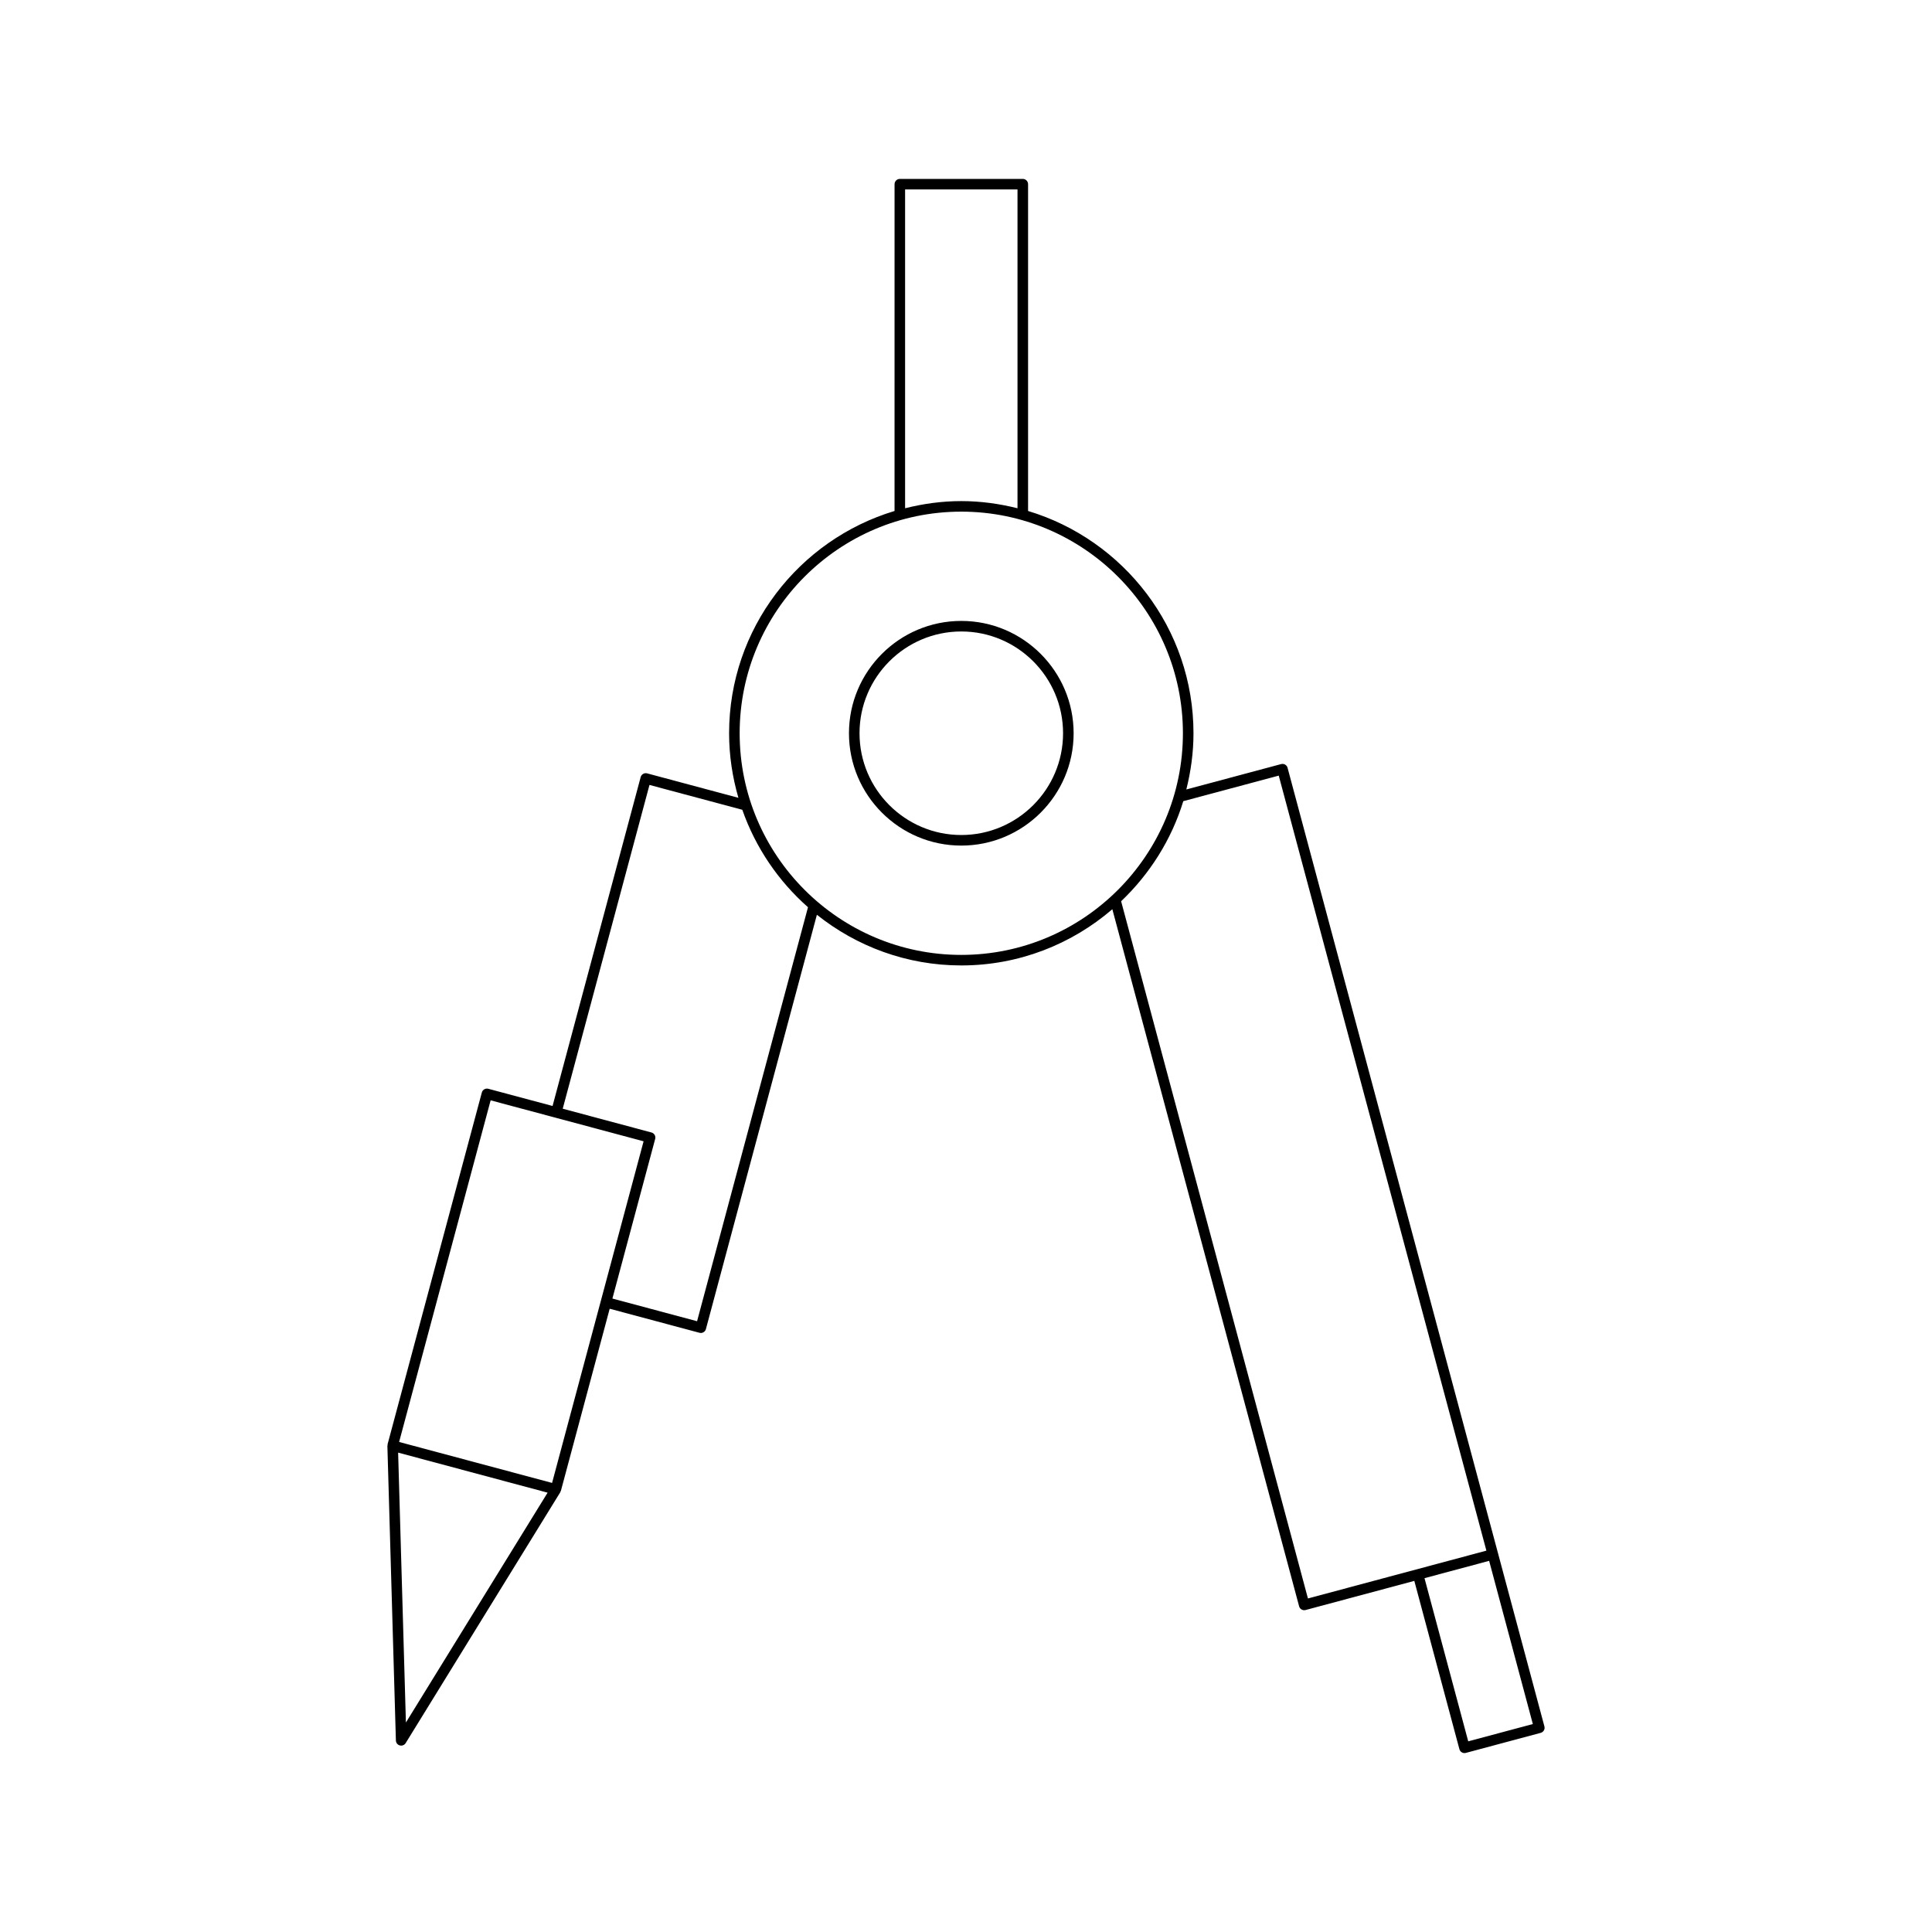 <?xml version="1.0" encoding="UTF-8"?>
<!-- Uploaded to: ICON Repo, www.iconrepo.com, Generator: ICON Repo Mixer Tools -->
<svg fill="#000000" width="800px" height="800px" version="1.1" viewBox="144 144 512 512" xmlns="http://www.w3.org/2000/svg">
 <g>
  <path d="m398.75 308.55c-16.41 0-29.766 13.355-29.766 29.773 0 16.41 13.355 29.766 29.766 29.766 16.418 0 29.773-13.355 29.773-29.766-0.004-16.418-13.359-29.773-29.773-29.773zm0 56.738c-14.871 0-26.969-12.098-26.969-26.969 0-14.875 12.098-26.973 26.969-26.973 14.875 0 26.973 12.098 26.973 26.973 0 14.871-12.102 26.969-26.973 26.969z"/>
  <path d="m485.22 347.48c-0.191-0.75-0.969-1.191-1.711-0.988l-25.121 6.727c1.195-4.777 1.898-9.746 1.898-14.891 0-27.777-18.512-51.289-43.836-58.914v-86.605c0-0.77-0.629-1.398-1.398-1.398h-32.586c-0.77 0-1.398 0.629-1.398 1.398l-0.004 86.605c-25.332 7.621-43.844 31.133-43.844 58.914 0 5.938 0.891 11.664 2.469 17.102l-24.191-6.481c-0.727-0.195-1.516 0.242-1.711 0.988l-23.352 87.16-17.031-4.562c-0.734-0.188-1.516 0.242-1.711 0.988l-24.984 93.238c-0.02 0.066 0.035 0.133 0.027 0.203-0.008 0.074-0.078 0.121-0.074 0.195l2.254 78.086c0.016 0.617 0.438 1.152 1.039 1.312 0.121 0.031 0.242 0.051 0.359 0.051 0.477 0 0.934-0.246 1.191-0.668l40.988-66.504c0.035-0.055 0.004-0.121 0.027-0.176 0.035-0.074 0.109-0.113 0.129-0.195l12.926-48.238 23.789 6.371c0.121 0.031 0.242 0.051 0.359 0.051 0.617 0 1.188-0.41 1.352-1.039l29.41-109.79c10.516 8.383 23.801 13.43 38.266 13.43 15.289 0 29.258-5.637 40.031-14.898l49.496 184.73c0.094 0.359 0.328 0.668 0.652 0.852 0.215 0.121 0.453 0.188 0.699 0.188 0.121 0 0.242-0.016 0.359-0.051l28.82-7.723 11.949 44.598c0.094 0.359 0.328 0.668 0.652 0.852 0.215 0.121 0.453 0.188 0.699 0.188 0.121 0 0.242-0.016 0.359-0.051l19.828-5.312c0.75-0.195 1.191-0.969 0.988-1.711l-12.312-45.949zm-101.36-153.27h29.789v84.484c-4.781-1.195-9.75-1.898-14.898-1.898-5.144 0-10.113 0.703-14.891 1.898zm-132.29 406.28-2.062-71.531 39.613 10.613zm38.734-63.5-40.535-10.855 24.254-90.535 40.535 10.855zm38.426-42.852-22.438-6.008 11.336-42.301c0.098-0.355 0.051-0.738-0.137-1.059-0.188-0.324-0.492-0.559-0.852-0.652l-23.512-6.297 22.992-85.805 24.598 6.582c3.523 10.059 9.574 18.914 17.41 25.828zm70.02-97.078c-32.383 0-58.734-26.348-58.734-58.734 0-32.383 26.348-58.734 58.734-58.734 32.383 0 58.734 26.348 58.734 58.734-0.004 32.383-26.352 58.734-58.734 58.734zm91.867 170.55-49.508-184.77c7.57-7.207 13.336-16.285 16.477-26.523l25.293-6.769 55.031 205.39zm42.48 37.863-11.59-43.242 17.129-4.59 11.582 43.246z"/>
 </g>
</svg>